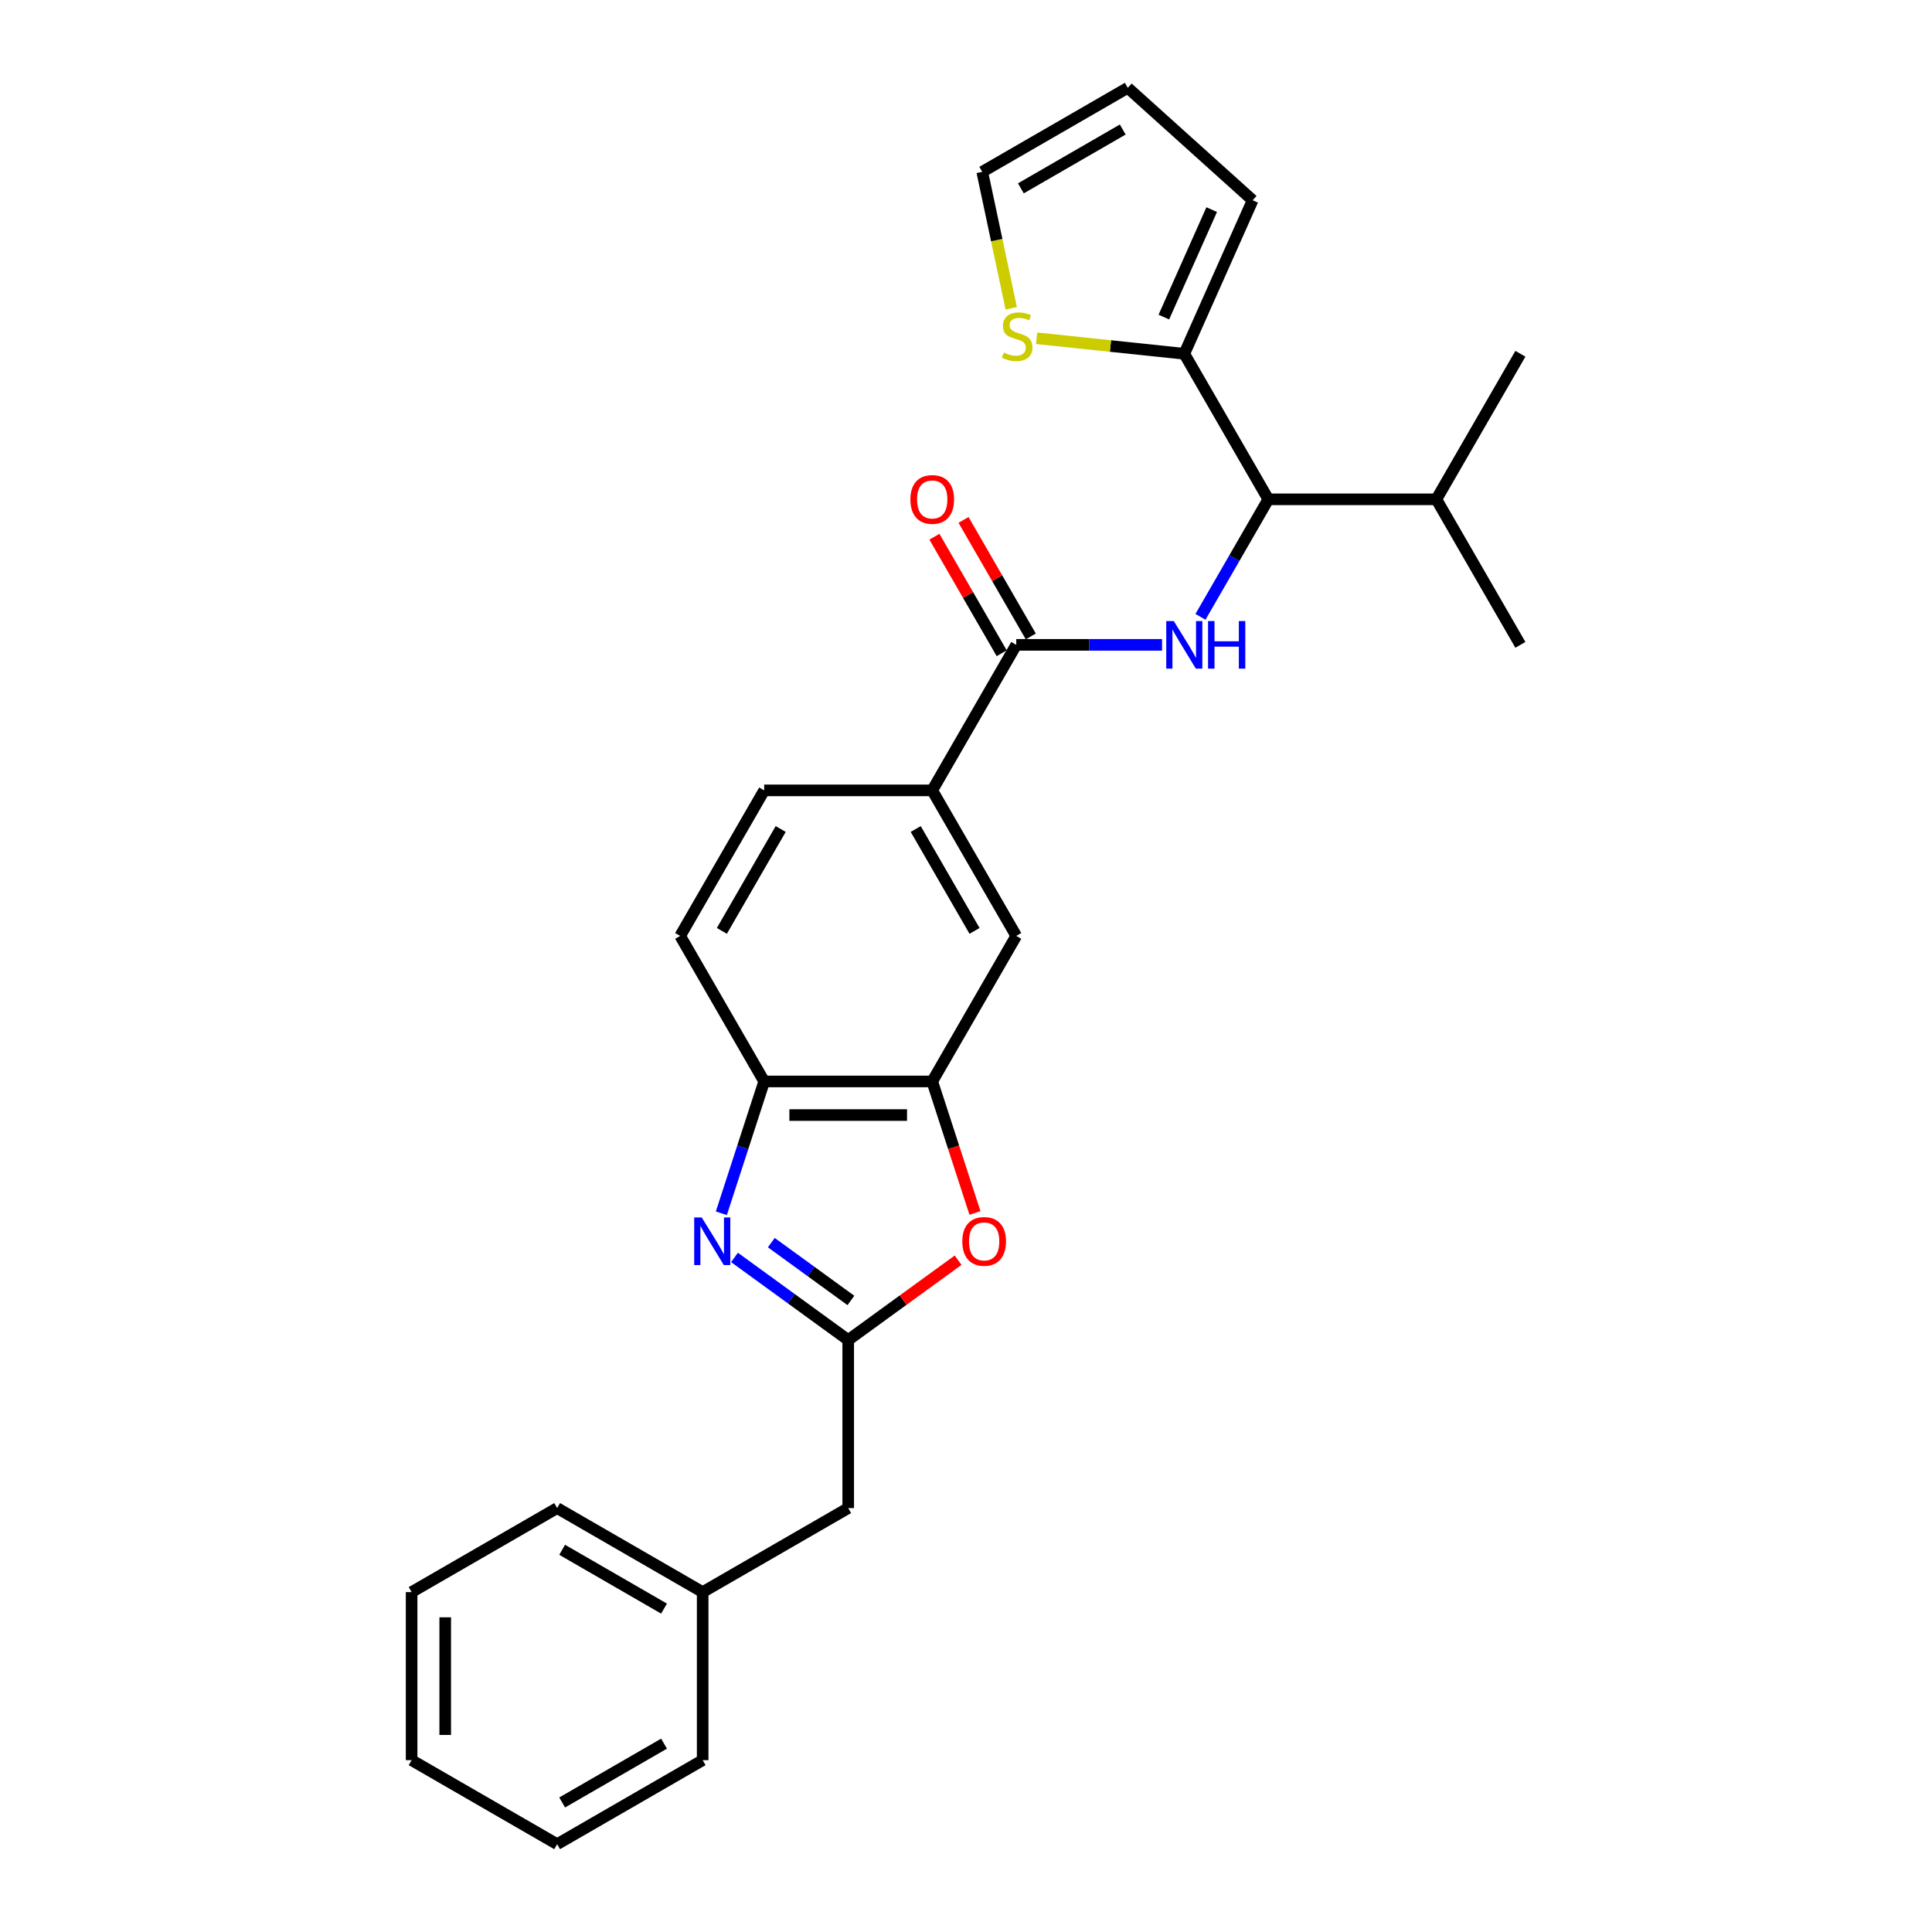 <?xml version='1.0' encoding='iso-8859-1'?>
<svg version='1.1' baseProfile='full'
              xmlns='http://www.w3.org/2000/svg'
                      xmlns:rdkit='http://www.rdkit.org/xml'
                      xmlns:xlink='http://www.w3.org/1999/xlink'
                  xml:space='preserve'
width='1000px' height='1000px' viewBox='0 0 1000 1000'>
<!-- END OF HEADER -->
<rect style='opacity:1.0;fill:#FFFFFF;stroke:none' width='1000' height='1000' x='0' y='0'> </rect>
<path class='bond-0' d='M 380.177,650.845 L 409.604,672.224' style='fill:none;fill-rule:evenodd;stroke:#0000FF;stroke-width:6px;stroke-linecap:butt;stroke-linejoin:miter;stroke-opacity:1' />
<path class='bond-0' d='M 409.604,672.224 L 439.03,693.603' style='fill:none;fill-rule:evenodd;stroke:#000000;stroke-width:6px;stroke-linecap:butt;stroke-linejoin:miter;stroke-opacity:1' />
<path class='bond-0' d='M 399.23,643.185 L 419.829,658.15' style='fill:none;fill-rule:evenodd;stroke:#0000FF;stroke-width:6px;stroke-linecap:butt;stroke-linejoin:miter;stroke-opacity:1' />
<path class='bond-0' d='M 419.829,658.15 L 440.427,673.116' style='fill:none;fill-rule:evenodd;stroke:#000000;stroke-width:6px;stroke-linecap:butt;stroke-linejoin:miter;stroke-opacity:1' />
<path class='bond-5' d='M 373.369,627.987 L 384.455,593.87' style='fill:none;fill-rule:evenodd;stroke:#0000FF;stroke-width:6px;stroke-linecap:butt;stroke-linejoin:miter;stroke-opacity:1' />
<path class='bond-5' d='M 384.455,593.87 L 395.54,559.754' style='fill:none;fill-rule:evenodd;stroke:#000000;stroke-width:6px;stroke-linecap:butt;stroke-linejoin:miter;stroke-opacity:1' />
<path class='bond-3' d='M 439.03,693.603 L 467.473,672.938' style='fill:none;fill-rule:evenodd;stroke:#000000;stroke-width:6px;stroke-linecap:butt;stroke-linejoin:miter;stroke-opacity:1' />
<path class='bond-3' d='M 467.473,672.938 L 495.917,652.273' style='fill:none;fill-rule:evenodd;stroke:#FF0000;stroke-width:6px;stroke-linecap:butt;stroke-linejoin:miter;stroke-opacity:1' />
<path class='bond-15' d='M 439.03,693.603 L 439.03,780.584' style='fill:none;fill-rule:evenodd;stroke:#000000;stroke-width:6px;stroke-linecap:butt;stroke-linejoin:miter;stroke-opacity:1' />
<path class='bond-1' d='M 601.475,333.772 L 563.743,333.772' style='fill:none;fill-rule:evenodd;stroke:#0000FF;stroke-width:6px;stroke-linecap:butt;stroke-linejoin:miter;stroke-opacity:1' />
<path class='bond-1' d='M 563.743,333.772 L 526.011,333.772' style='fill:none;fill-rule:evenodd;stroke:#000000;stroke-width:6px;stroke-linecap:butt;stroke-linejoin:miter;stroke-opacity:1' />
<path class='bond-6' d='M 621.358,319.281 L 638.92,288.862' style='fill:none;fill-rule:evenodd;stroke:#0000FF;stroke-width:6px;stroke-linecap:butt;stroke-linejoin:miter;stroke-opacity:1' />
<path class='bond-6' d='M 638.92,288.862 L 656.482,258.444' style='fill:none;fill-rule:evenodd;stroke:#000000;stroke-width:6px;stroke-linecap:butt;stroke-linejoin:miter;stroke-opacity:1' />
<path class='bond-2' d='M 526.011,333.772 L 482.52,409.099' style='fill:none;fill-rule:evenodd;stroke:#000000;stroke-width:6px;stroke-linecap:butt;stroke-linejoin:miter;stroke-opacity:1' />
<path class='bond-11' d='M 533.543,329.423 L 516.132,299.265' style='fill:none;fill-rule:evenodd;stroke:#000000;stroke-width:6px;stroke-linecap:butt;stroke-linejoin:miter;stroke-opacity:1' />
<path class='bond-11' d='M 516.132,299.265 L 498.721,269.108' style='fill:none;fill-rule:evenodd;stroke:#FF0000;stroke-width:6px;stroke-linecap:butt;stroke-linejoin:miter;stroke-opacity:1' />
<path class='bond-11' d='M 518.478,338.121 L 501.066,307.963' style='fill:none;fill-rule:evenodd;stroke:#000000;stroke-width:6px;stroke-linecap:butt;stroke-linejoin:miter;stroke-opacity:1' />
<path class='bond-11' d='M 501.066,307.963 L 483.655,277.806' style='fill:none;fill-rule:evenodd;stroke:#FF0000;stroke-width:6px;stroke-linecap:butt;stroke-linejoin:miter;stroke-opacity:1' />
<path class='bond-27' d='M 504.645,627.847 L 493.583,593.801' style='fill:none;fill-rule:evenodd;stroke:#FF0000;stroke-width:6px;stroke-linecap:butt;stroke-linejoin:miter;stroke-opacity:1' />
<path class='bond-27' d='M 493.583,593.801 L 482.52,559.754' style='fill:none;fill-rule:evenodd;stroke:#000000;stroke-width:6px;stroke-linecap:butt;stroke-linejoin:miter;stroke-opacity:1' />
<path class='bond-4' d='M 482.52,559.754 L 395.54,559.754' style='fill:none;fill-rule:evenodd;stroke:#000000;stroke-width:6px;stroke-linecap:butt;stroke-linejoin:miter;stroke-opacity:1' />
<path class='bond-4' d='M 469.473,577.15 L 408.587,577.15' style='fill:none;fill-rule:evenodd;stroke:#000000;stroke-width:6px;stroke-linecap:butt;stroke-linejoin:miter;stroke-opacity:1' />
<path class='bond-9' d='M 482.52,559.754 L 526.011,484.427' style='fill:none;fill-rule:evenodd;stroke:#000000;stroke-width:6px;stroke-linecap:butt;stroke-linejoin:miter;stroke-opacity:1' />
<path class='bond-14' d='M 395.54,559.754 L 352.049,484.427' style='fill:none;fill-rule:evenodd;stroke:#000000;stroke-width:6px;stroke-linecap:butt;stroke-linejoin:miter;stroke-opacity:1' />
<path class='bond-7' d='M 656.482,258.444 L 612.991,183.117' style='fill:none;fill-rule:evenodd;stroke:#000000;stroke-width:6px;stroke-linecap:butt;stroke-linejoin:miter;stroke-opacity:1' />
<path class='bond-18' d='M 656.482,258.444 L 743.462,258.444' style='fill:none;fill-rule:evenodd;stroke:#000000;stroke-width:6px;stroke-linecap:butt;stroke-linejoin:miter;stroke-opacity:1' />
<path class='bond-10' d='M 612.991,183.117 L 574.775,179.1' style='fill:none;fill-rule:evenodd;stroke:#000000;stroke-width:6px;stroke-linecap:butt;stroke-linejoin:miter;stroke-opacity:1' />
<path class='bond-10' d='M 574.775,179.1 L 536.559,175.083' style='fill:none;fill-rule:evenodd;stroke:#CCCC00;stroke-width:6px;stroke-linecap:butt;stroke-linejoin:miter;stroke-opacity:1' />
<path class='bond-12' d='M 612.991,183.117 L 648.369,103.656' style='fill:none;fill-rule:evenodd;stroke:#000000;stroke-width:6px;stroke-linecap:butt;stroke-linejoin:miter;stroke-opacity:1' />
<path class='bond-12' d='M 602.406,164.122 L 627.171,108.499' style='fill:none;fill-rule:evenodd;stroke:#000000;stroke-width:6px;stroke-linecap:butt;stroke-linejoin:miter;stroke-opacity:1' />
<path class='bond-8' d='M 482.52,409.099 L 395.54,409.099' style='fill:none;fill-rule:evenodd;stroke:#000000;stroke-width:6px;stroke-linecap:butt;stroke-linejoin:miter;stroke-opacity:1' />
<path class='bond-28' d='M 482.52,409.099 L 526.011,484.427' style='fill:none;fill-rule:evenodd;stroke:#000000;stroke-width:6px;stroke-linecap:butt;stroke-linejoin:miter;stroke-opacity:1' />
<path class='bond-28' d='M 473.978,429.096 L 504.421,481.826' style='fill:none;fill-rule:evenodd;stroke:#000000;stroke-width:6px;stroke-linecap:butt;stroke-linejoin:miter;stroke-opacity:1' />
<path class='bond-13' d='M 523.414,159.569 L 515.908,124.257' style='fill:none;fill-rule:evenodd;stroke:#CCCC00;stroke-width:6px;stroke-linecap:butt;stroke-linejoin:miter;stroke-opacity:1' />
<path class='bond-13' d='M 515.908,124.257 L 508.403,88.945' style='fill:none;fill-rule:evenodd;stroke:#000000;stroke-width:6px;stroke-linecap:butt;stroke-linejoin:miter;stroke-opacity:1' />
<path class='bond-17' d='M 648.369,103.656 L 583.73,45.455' style='fill:none;fill-rule:evenodd;stroke:#000000;stroke-width:6px;stroke-linecap:butt;stroke-linejoin:miter;stroke-opacity:1' />
<path class='bond-30' d='M 508.403,88.945 L 583.73,45.455' style='fill:none;fill-rule:evenodd;stroke:#000000;stroke-width:6px;stroke-linecap:butt;stroke-linejoin:miter;stroke-opacity:1' />
<path class='bond-30' d='M 528.4,97.487 L 581.129,67.044' style='fill:none;fill-rule:evenodd;stroke:#000000;stroke-width:6px;stroke-linecap:butt;stroke-linejoin:miter;stroke-opacity:1' />
<path class='bond-16' d='M 352.049,484.427 L 395.54,409.099' style='fill:none;fill-rule:evenodd;stroke:#000000;stroke-width:6px;stroke-linecap:butt;stroke-linejoin:miter;stroke-opacity:1' />
<path class='bond-16' d='M 373.638,481.826 L 404.081,429.096' style='fill:none;fill-rule:evenodd;stroke:#000000;stroke-width:6px;stroke-linecap:butt;stroke-linejoin:miter;stroke-opacity:1' />
<path class='bond-19' d='M 439.03,780.584 L 363.702,824.074' style='fill:none;fill-rule:evenodd;stroke:#000000;stroke-width:6px;stroke-linecap:butt;stroke-linejoin:miter;stroke-opacity:1' />
<path class='bond-20' d='M 743.462,258.444 L 786.952,183.117' style='fill:none;fill-rule:evenodd;stroke:#000000;stroke-width:6px;stroke-linecap:butt;stroke-linejoin:miter;stroke-opacity:1' />
<path class='bond-21' d='M 743.462,258.444 L 786.952,333.772' style='fill:none;fill-rule:evenodd;stroke:#000000;stroke-width:6px;stroke-linecap:butt;stroke-linejoin:miter;stroke-opacity:1' />
<path class='bond-22' d='M 363.702,824.074 L 288.375,780.584' style='fill:none;fill-rule:evenodd;stroke:#000000;stroke-width:6px;stroke-linecap:butt;stroke-linejoin:miter;stroke-opacity:1' />
<path class='bond-22' d='M 343.705,832.616 L 290.976,802.173' style='fill:none;fill-rule:evenodd;stroke:#000000;stroke-width:6px;stroke-linecap:butt;stroke-linejoin:miter;stroke-opacity:1' />
<path class='bond-23' d='M 363.702,824.074 L 363.702,911.055' style='fill:none;fill-rule:evenodd;stroke:#000000;stroke-width:6px;stroke-linecap:butt;stroke-linejoin:miter;stroke-opacity:1' />
<path class='bond-25' d='M 288.375,780.584 L 213.048,824.074' style='fill:none;fill-rule:evenodd;stroke:#000000;stroke-width:6px;stroke-linecap:butt;stroke-linejoin:miter;stroke-opacity:1' />
<path class='bond-24' d='M 363.702,911.055 L 288.375,954.545' style='fill:none;fill-rule:evenodd;stroke:#000000;stroke-width:6px;stroke-linecap:butt;stroke-linejoin:miter;stroke-opacity:1' />
<path class='bond-24' d='M 343.705,902.513 L 290.976,932.956' style='fill:none;fill-rule:evenodd;stroke:#000000;stroke-width:6px;stroke-linecap:butt;stroke-linejoin:miter;stroke-opacity:1' />
<path class='bond-26' d='M 288.375,954.545 L 213.048,911.055' style='fill:none;fill-rule:evenodd;stroke:#000000;stroke-width:6px;stroke-linecap:butt;stroke-linejoin:miter;stroke-opacity:1' />
<path class='bond-29' d='M 213.048,824.074 L 213.048,911.055' style='fill:none;fill-rule:evenodd;stroke:#000000;stroke-width:6px;stroke-linecap:butt;stroke-linejoin:miter;stroke-opacity:1' />
<path class='bond-29' d='M 230.444,837.122 L 230.444,898.008' style='fill:none;fill-rule:evenodd;stroke:#000000;stroke-width:6px;stroke-linecap:butt;stroke-linejoin:miter;stroke-opacity:1' />
<path  class='atom-0' d='M 363.216 630.161
L 371.288 643.208
Q 372.088 644.495, 373.375 646.827
Q 374.663 649.158, 374.732 649.297
L 374.732 630.161
L 378.003 630.161
L 378.003 654.794
L 374.628 654.794
L 365.965 640.529
Q 364.956 638.859, 363.877 636.946
Q 362.833 635.032, 362.52 634.441
L 362.52 654.794
L 359.319 654.794
L 359.319 630.161
L 363.216 630.161
' fill='#0000FF'/>
<path  class='atom-2' d='M 607.546 321.455
L 615.618 334.502
Q 616.418 335.79, 617.706 338.121
Q 618.993 340.452, 619.062 340.591
L 619.062 321.455
L 622.333 321.455
L 622.333 346.088
L 618.958 346.088
L 610.295 331.823
Q 609.286 330.153, 608.207 328.24
Q 607.163 326.326, 606.85 325.735
L 606.85 346.088
L 603.649 346.088
L 603.649 321.455
L 607.546 321.455
' fill='#0000FF'/>
<path  class='atom-2' d='M 625.29 321.455
L 628.63 321.455
L 628.63 331.928
L 641.225 331.928
L 641.225 321.455
L 644.565 321.455
L 644.565 346.088
L 641.225 346.088
L 641.225 334.711
L 628.63 334.711
L 628.63 346.088
L 625.29 346.088
L 625.29 321.455
' fill='#0000FF'/>
<path  class='atom-4' d='M 498.091 642.547
Q 498.091 636.632, 501.014 633.327
Q 503.936 630.022, 509.399 630.022
Q 514.861 630.022, 517.784 633.327
Q 520.706 636.632, 520.706 642.547
Q 520.706 648.531, 517.749 651.941
Q 514.792 655.316, 509.399 655.316
Q 503.971 655.316, 501.014 651.941
Q 498.091 648.566, 498.091 642.547
M 509.399 652.533
Q 513.156 652.533, 515.174 650.027
Q 517.227 647.488, 517.227 642.547
Q 517.227 637.711, 515.174 635.276
Q 513.156 632.805, 509.399 632.805
Q 505.641 632.805, 503.588 635.241
Q 501.57 637.676, 501.57 642.547
Q 501.57 647.522, 503.588 650.027
Q 505.641 652.533, 509.399 652.533
' fill='#FF0000'/>
<path  class='atom-11' d='M 519.529 182.479
Q 519.807 182.584, 520.955 183.071
Q 522.103 183.558, 523.356 183.871
Q 524.643 184.149, 525.896 184.149
Q 528.227 184.149, 529.584 183.036
Q 530.94 181.888, 530.94 179.905
Q 530.94 178.548, 530.245 177.713
Q 529.584 176.878, 528.54 176.425
Q 527.496 175.973, 525.756 175.451
Q 523.564 174.79, 522.242 174.164
Q 520.955 173.538, 520.016 172.216
Q 519.111 170.893, 519.111 168.667
Q 519.111 165.57, 521.199 163.657
Q 523.321 161.743, 527.496 161.743
Q 530.349 161.743, 533.585 163.1
L 532.784 165.779
Q 529.827 164.561, 527.6 164.561
Q 525.2 164.561, 523.878 165.57
Q 522.555 166.544, 522.59 168.249
Q 522.59 169.571, 523.251 170.372
Q 523.947 171.172, 524.921 171.624
Q 525.93 172.076, 527.6 172.598
Q 529.827 173.294, 531.149 173.99
Q 532.471 174.686, 533.411 176.112
Q 534.385 177.504, 534.385 179.905
Q 534.385 183.314, 532.089 185.158
Q 529.827 186.968, 526.035 186.968
Q 523.843 186.968, 522.173 186.48
Q 520.538 186.028, 518.589 185.228
L 519.529 182.479
' fill='#CCCC00'/>
<path  class='atom-12' d='M 471.213 258.514
Q 471.213 252.599, 474.135 249.294
Q 477.058 245.989, 482.52 245.989
Q 487.983 245.989, 490.905 249.294
Q 493.828 252.599, 493.828 258.514
Q 493.828 264.498, 490.87 267.908
Q 487.913 271.283, 482.52 271.283
Q 477.093 271.283, 474.135 267.908
Q 471.213 264.533, 471.213 258.514
M 482.52 268.499
Q 486.278 268.499, 488.296 265.994
Q 490.348 263.454, 490.348 258.514
Q 490.348 253.678, 488.296 251.242
Q 486.278 248.772, 482.52 248.772
Q 478.763 248.772, 476.71 251.207
Q 474.692 253.643, 474.692 258.514
Q 474.692 263.489, 476.71 265.994
Q 478.763 268.499, 482.52 268.499
' fill='#FF0000'/>
</svg>
